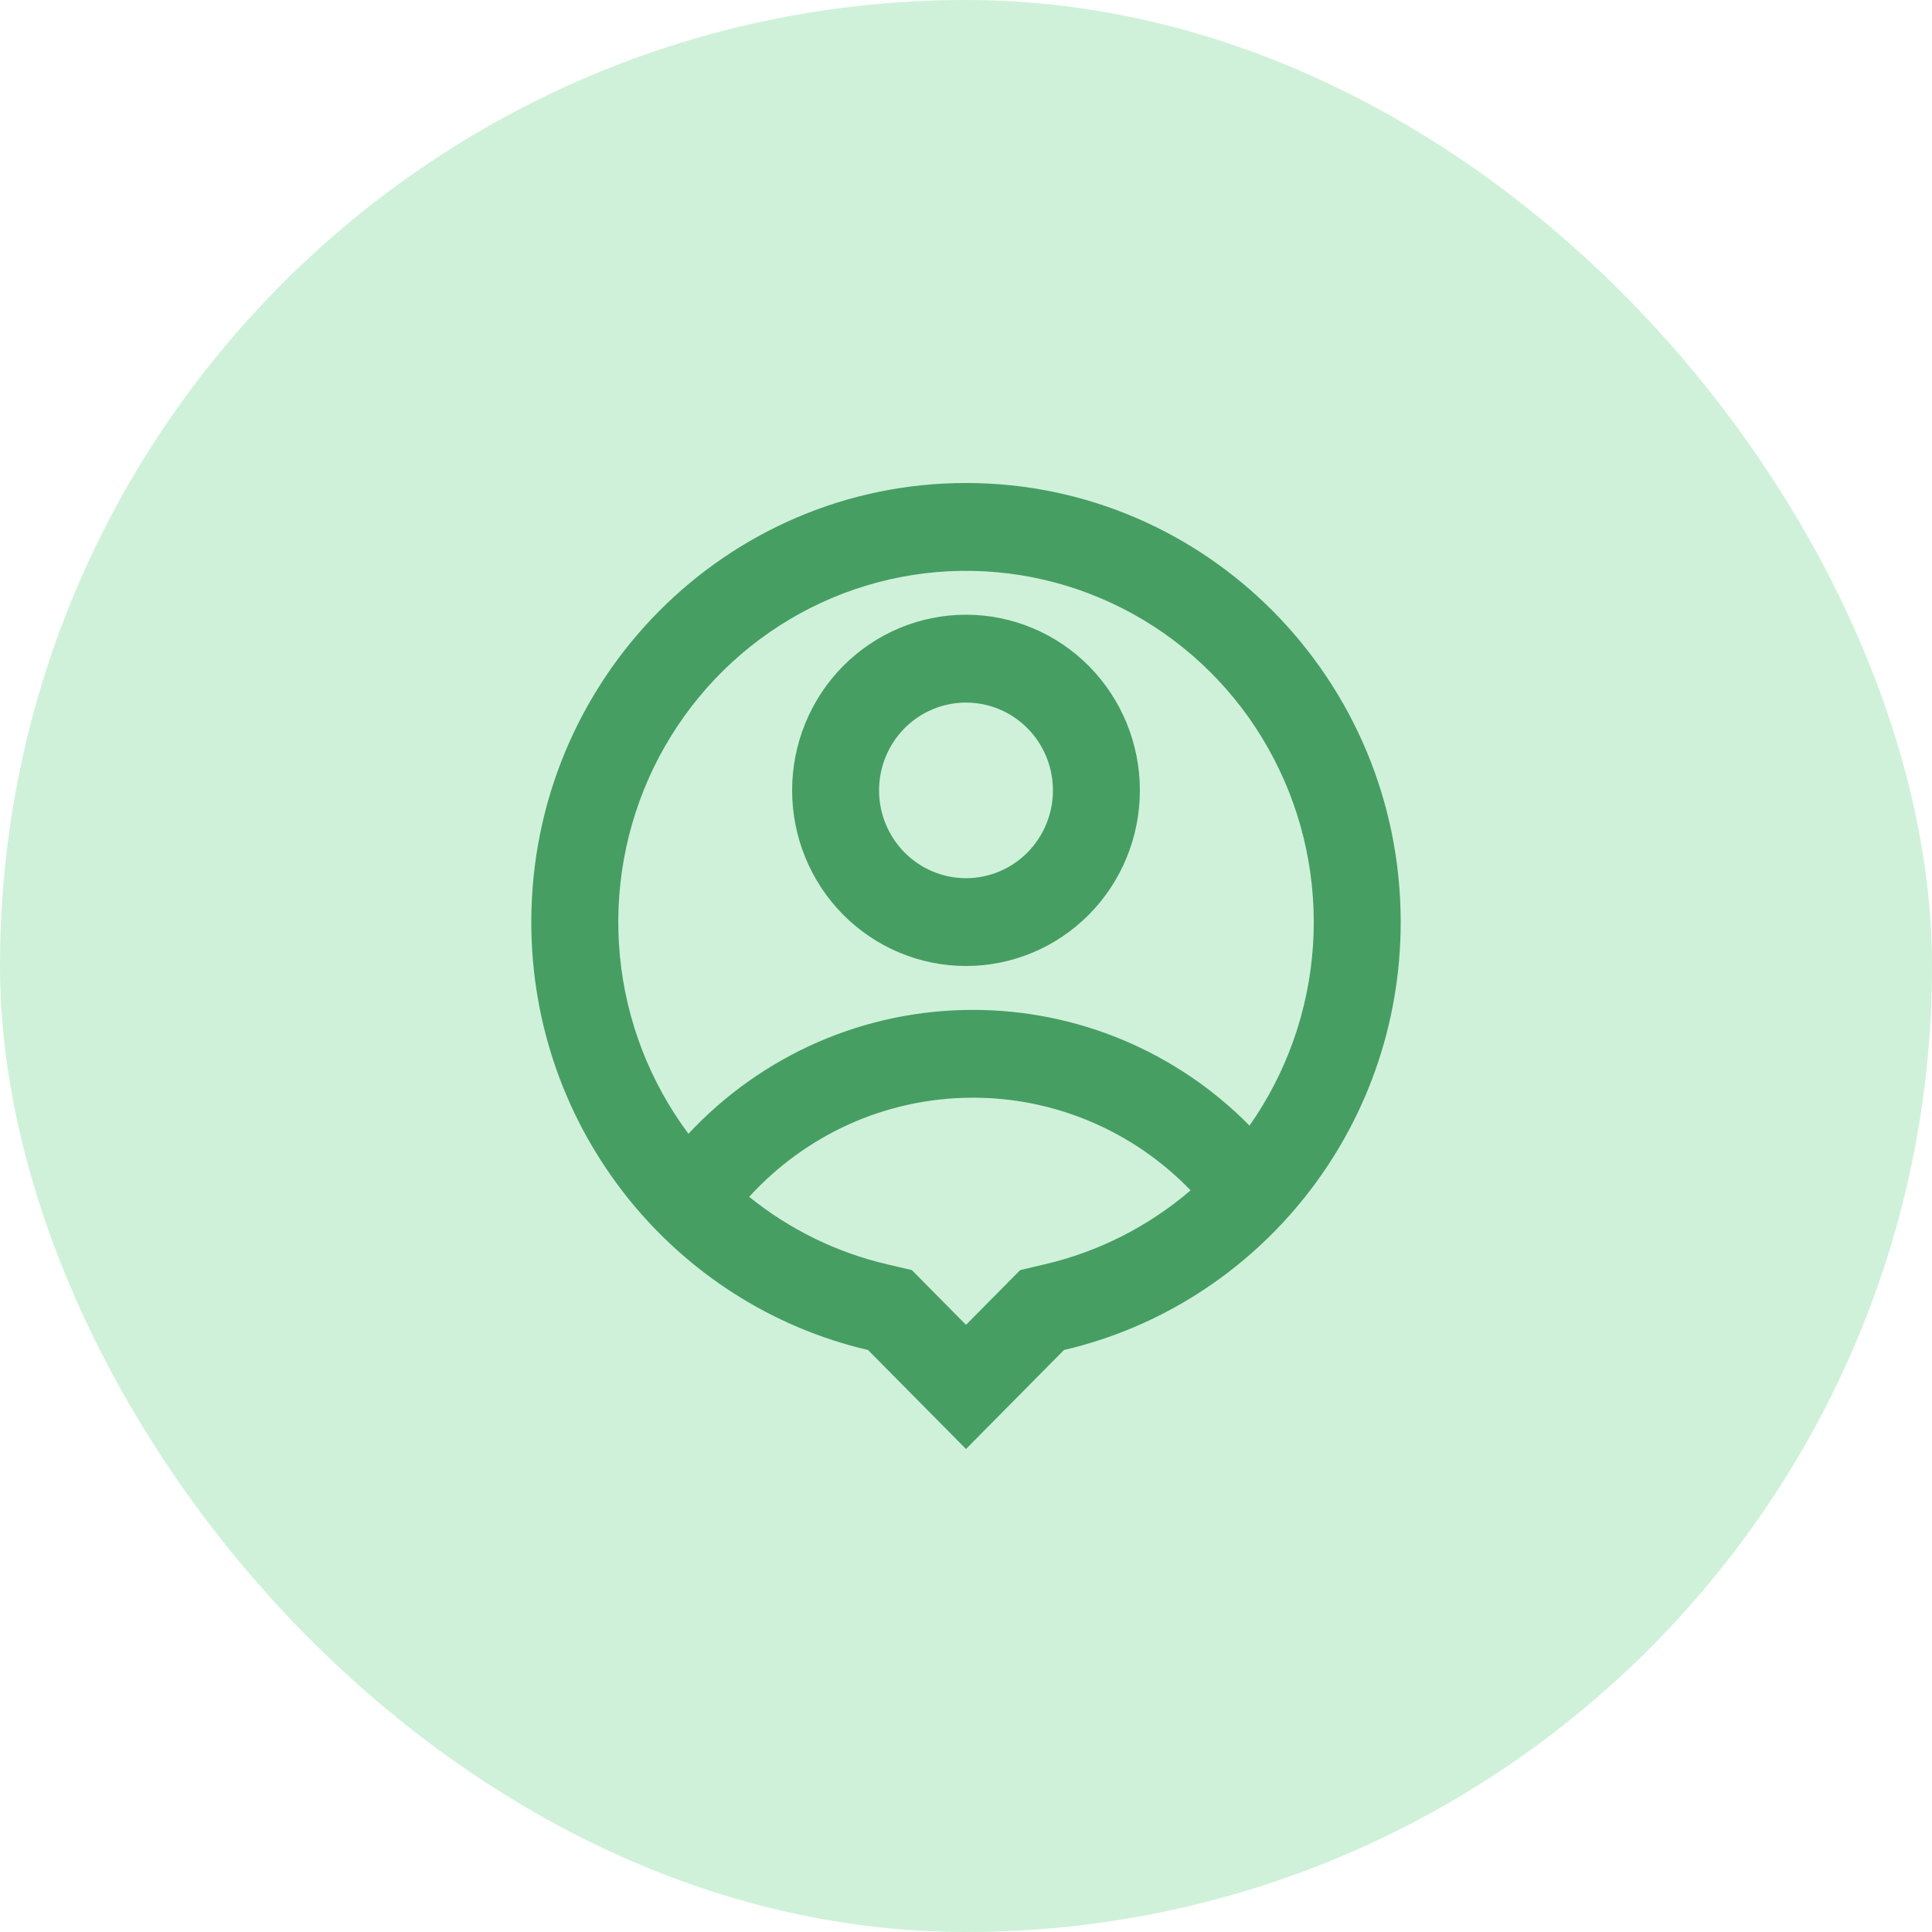 <?xml version="1.0" encoding="UTF-8"?> <svg xmlns="http://www.w3.org/2000/svg" width="40" height="40" viewBox="0 0 40 40" fill="none"><rect width="40" height="40" rx="20" fill="#CFF1D9"></rect><path d="M17.971 27.95C13.977 27.02 11 23.406 11 19.091C11 14.07 15.029 10 20 10C24.971 10 29 14.07 29 19.091C29 23.406 26.023 27.02 22.029 27.95L20 30L17.971 27.95ZM15.511 24.779C16.349 25.456 17.328 25.935 18.375 26.178L18.879 26.296L20 27.429L21.122 26.296L21.626 26.177C22.741 25.918 23.778 25.392 24.65 24.645C24.064 24.037 23.363 23.554 22.589 23.225C21.815 22.895 20.984 22.726 20.144 22.727C18.312 22.727 16.661 23.518 15.511 24.779ZM14.254 23.473C15.011 22.662 15.924 22.016 16.936 21.575C17.949 21.134 19.041 20.908 20.144 20.909C21.207 20.908 22.261 21.119 23.243 21.529C24.226 21.94 25.119 22.543 25.87 23.304C26.64 22.208 27.095 20.919 27.184 19.578C27.273 18.237 26.993 16.898 26.374 15.709C25.756 14.519 24.823 13.526 23.679 12.839C22.536 12.153 21.226 11.8 19.896 11.819C18.566 11.839 17.267 12.23 16.144 12.95C15.021 13.669 14.117 14.69 13.532 15.896C12.948 17.104 12.706 18.451 12.834 19.788C12.961 21.126 13.453 22.401 14.254 23.474V23.473ZM20 20C19.045 20 18.13 19.617 17.454 18.935C16.779 18.253 16.4 17.328 16.4 16.364C16.4 15.399 16.779 14.474 17.454 13.792C18.13 13.11 19.045 12.727 20 12.727C20.955 12.727 21.87 13.11 22.546 13.792C23.221 14.474 23.6 15.399 23.6 16.364C23.6 17.328 23.221 18.253 22.546 18.935C21.87 19.617 20.955 20 20 20ZM20 18.182C20.477 18.182 20.935 17.99 21.273 17.649C21.61 17.308 21.8 16.846 21.8 16.364C21.8 15.881 21.61 15.419 21.273 15.078C20.935 14.737 20.477 14.546 20 14.546C19.523 14.546 19.065 14.737 18.727 15.078C18.39 15.419 18.2 15.881 18.2 16.364C18.2 16.846 18.39 17.308 18.727 17.649C19.065 17.99 19.523 18.182 20 18.182Z" fill="#469E63"></path></svg> 